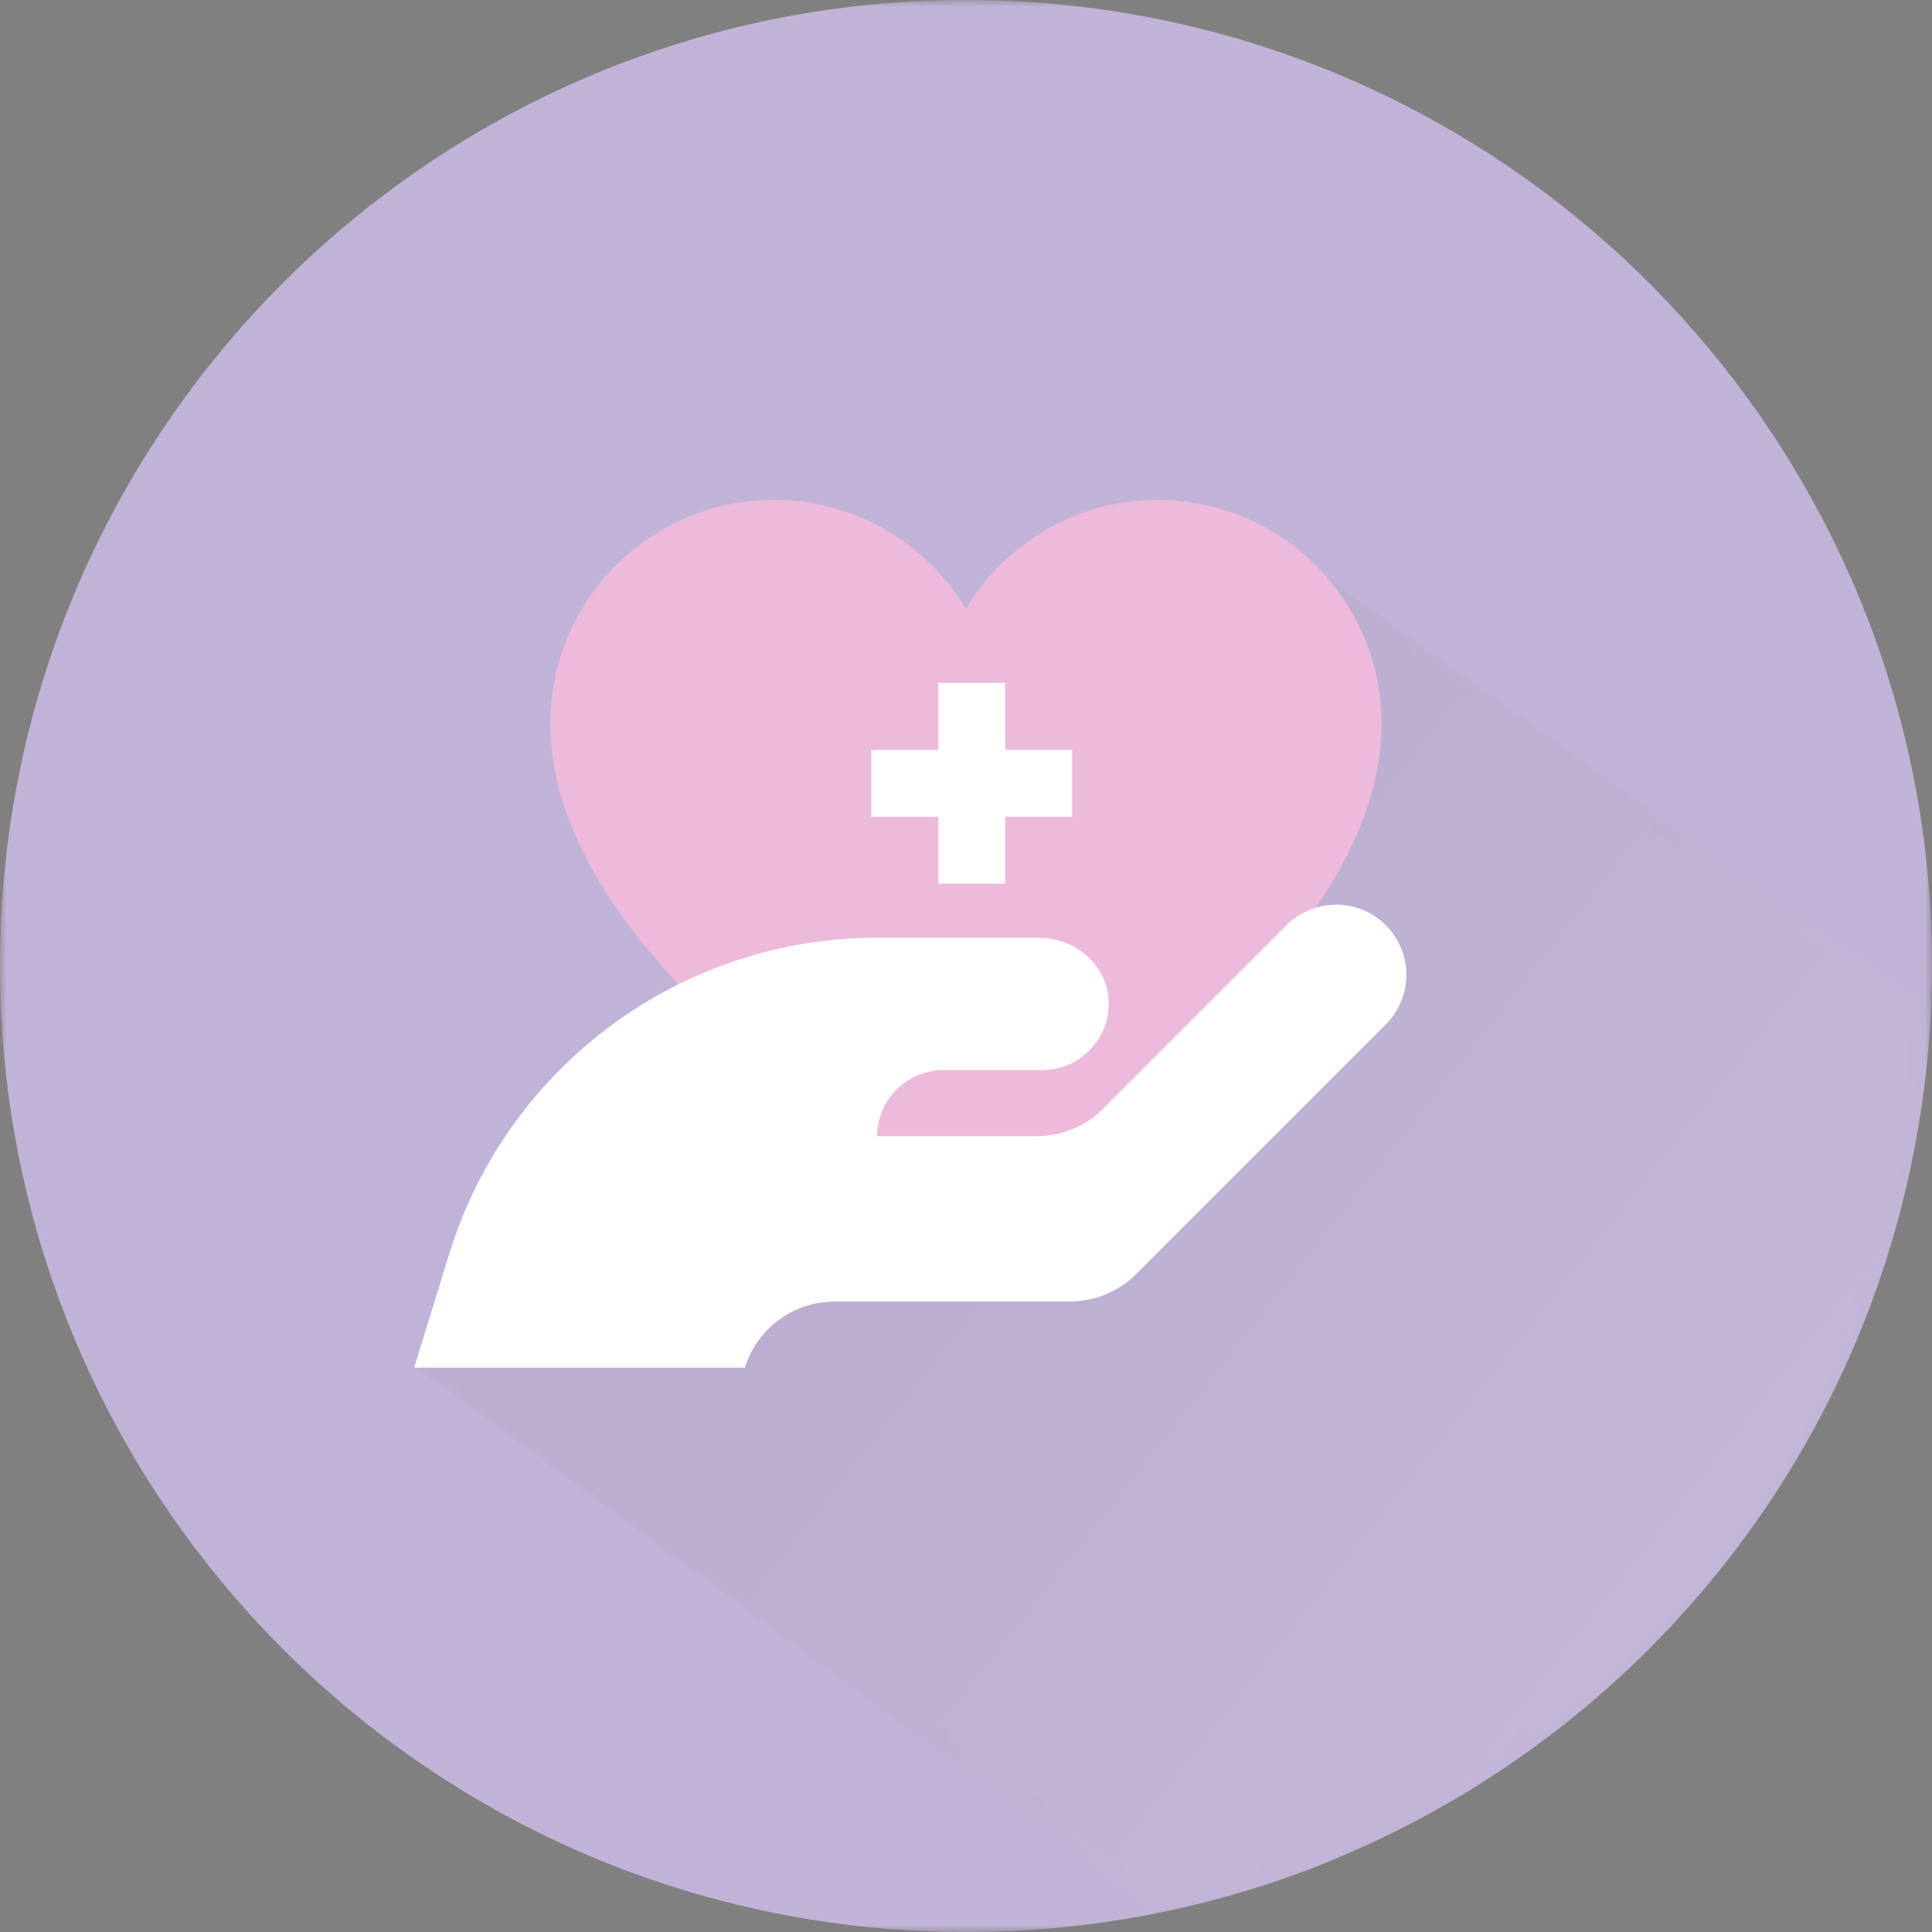 <?xml version="1.0" encoding="UTF-8"?>
<svg width="143px" height="143px" viewBox="0 0 143 143" version="1.1" xmlns="http://www.w3.org/2000/svg" xmlns:xlink="http://www.w3.org/1999/xlink">
    <rect x="0" y="0" width="143" height="143" fill="#808080" stroke="none"/>
    <title>48233A52-1643-4FBB-B071-D5D20CE2308A</title>
    <defs>
        <polygon id="path-1" points="0 0 143 0 143 143 0 143"></polygon>
        <path d="M61.519,0 L112.241,36.314 C112.086,39.692 111.7,43.008 111.083,46.247 C106.718,69.803 90.813,89.27 69.433,98.619 C69.294,98.681 69.155,98.742 69.017,98.804 C68.908,98.851 68.8,98.896 68.693,98.943 C67.644,99.405 66.579,99.823 65.5,100.224 C64.543,100.578 63.586,100.902 62.629,101.211 C61.211,101.658 59.777,102.059 58.326,102.43 C57.215,102.707 56.105,102.969 54.962,103.185 L0,62.738 L61.519,0 Z" id="path-3"></path>
        <linearGradient x1="86.641%" y1="74.756%" x2="31.604%" y2="35.028%" id="linearGradient-5">
            <stop stop-color="#FFFFFF" offset="0%"></stop>
            <stop stop-color="#231F1F" offset="100%"></stop>
        </linearGradient>
        <polygon id="path-6" points="0 143 143 143 143 0 0 0"></polygon>
    </defs>
    <g id="Desktop" stroke="none" stroke-width="1" fill="none" fill-rule="evenodd">
        <g id="Homepage-Pal" transform="translate(-578, -3747)">
            <g id="Group-14" transform="translate(578, 3747)">
                <g id="Group-3">
                    <mask id="mask-2" fill="white">
                        <use xlink:href="#path-1"></use>
                    </mask>
                    <g id="Clip-2"></g>
                    <path d="M143,71.5 L143,71.532 C143,71.809 143,72.118 142.985,72.395 C142.97,73.182 142.953,73.953 142.923,74.725 C142.768,78.103 142.383,81.42 141.766,84.658 C137.4,108.214 121.496,127.681 100.115,137.03 C99.976,137.092 99.838,137.153 99.699,137.215 C99.59,137.262 99.483,137.307 99.375,137.354 C98.326,137.816 97.261,138.234 96.182,138.635 C95.225,138.989 94.268,139.313 93.313,139.622 C91.893,140.069 90.459,140.47 89.008,140.841 C87.897,141.118 86.787,141.38 85.646,141.596 C85.507,141.627 85.352,141.657 85.214,141.689 C80.771,142.552 76.189,143 71.5,143 C32.01,143 -0,110.991 -0,71.5 C-0,32.01 32.01,0 71.5,0 C106.826,0 136.166,25.622 141.966,59.298 C142.166,60.455 142.337,61.612 142.475,62.769 C142.768,65.268 142.953,67.829 142.985,70.42 L142.985,70.59 C143,70.899 143,71.206 143,71.5" id="Fill-1" fill="#C1B3D7" mask="url(#mask-2)"></path>
                </g>
                <g id="Group-6" transform="translate(30.682, 38.411)">
                    <mask id="mask-4" fill="white">
                        <use xlink:href="#path-3"></use>
                    </mask>
                    <g id="Clip-5"></g>
                    <path d="M112.241,36.314 C112.086,39.692 111.7,43.008 111.083,46.247 C106.718,69.803 90.813,89.27 69.433,98.619 C69.294,98.681 69.155,98.742 69.017,98.804 C68.908,98.851 68.8,98.896 68.693,98.943 C67.644,99.405 66.579,99.823 65.5,100.224 C64.543,100.578 63.586,100.902 62.629,101.211 C61.211,101.658 59.777,102.059 58.326,102.43 C57.215,102.707 56.105,102.969 54.962,103.185 L0,62.738 L61.519,0 L112.241,36.314 Z" id="Fill-4" fill="url(#linearGradient-5)" opacity="0.2" mask="url(#mask-4)"></path>
                </g>
                <path d="M85.693,37.002 C79.657,37.002 74.391,40.242 71.496,45.066 C68.602,40.242 63.335,37.002 57.3,37.002 C48.152,37.002 40.736,44.418 40.736,53.565 C40.736,72.493 71.496,89.057 71.496,89.057 C71.496,89.057 102.255,72.493 102.255,53.565 C102.255,44.418 94.841,37.002 85.693,37.002" id="Fill-7" fill="#EDBADB"></path>
                <path d="M98.901,66.959 C97.524,66.959 96.204,67.506 95.229,68.48 L81.651,82.058 C80.347,83.362 78.579,84.095 76.735,84.095 L67.742,84.095 L64.927,84.095 C64.927,81.598 66.812,79.542 69.236,79.248 L69.261,79.199 L77.166,79.199 C78.513,79.199 79.737,78.661 80.619,77.755 C81.621,76.78 82.173,75.385 82.044,73.87 C81.825,71.293 79.479,69.407 76.893,69.407 L64.927,69.407 C57.706,69.407 50.877,71.757 45.344,75.82 C39.738,79.933 35.406,85.809 33.25,92.81 L30.656,101.23 L55.135,101.23 L55.136,101.227 C56.038,98.319 58.73,96.335 61.776,96.335 L79.183,96.335 C81.027,96.335 82.795,95.602 84.099,94.298 L102.573,75.825 C103.547,74.85 104.094,73.529 104.094,72.152 C104.094,69.285 101.769,66.959 98.901,66.959" id="Fill-9" fill="#FFFFFF"></path>
                <mask id="mask-7" fill="white">
                    <use xlink:href="#path-6"></use>
                </mask>
                <g id="Clip-12"></g>
                <polygon id="Fill-11" fill="#FFFFFF" mask="url(#mask-7)" points="64.492 60.456 79.355 60.456 79.355 55.502 64.492 55.502"></polygon>
                <polygon id="Fill-13" fill="#FFFFFF" mask="url(#mask-7)" points="69.446 65.409 74.401 65.409 74.401 50.546 69.446 50.546"></polygon>
            </g>
        </g>
    </g>
</svg>